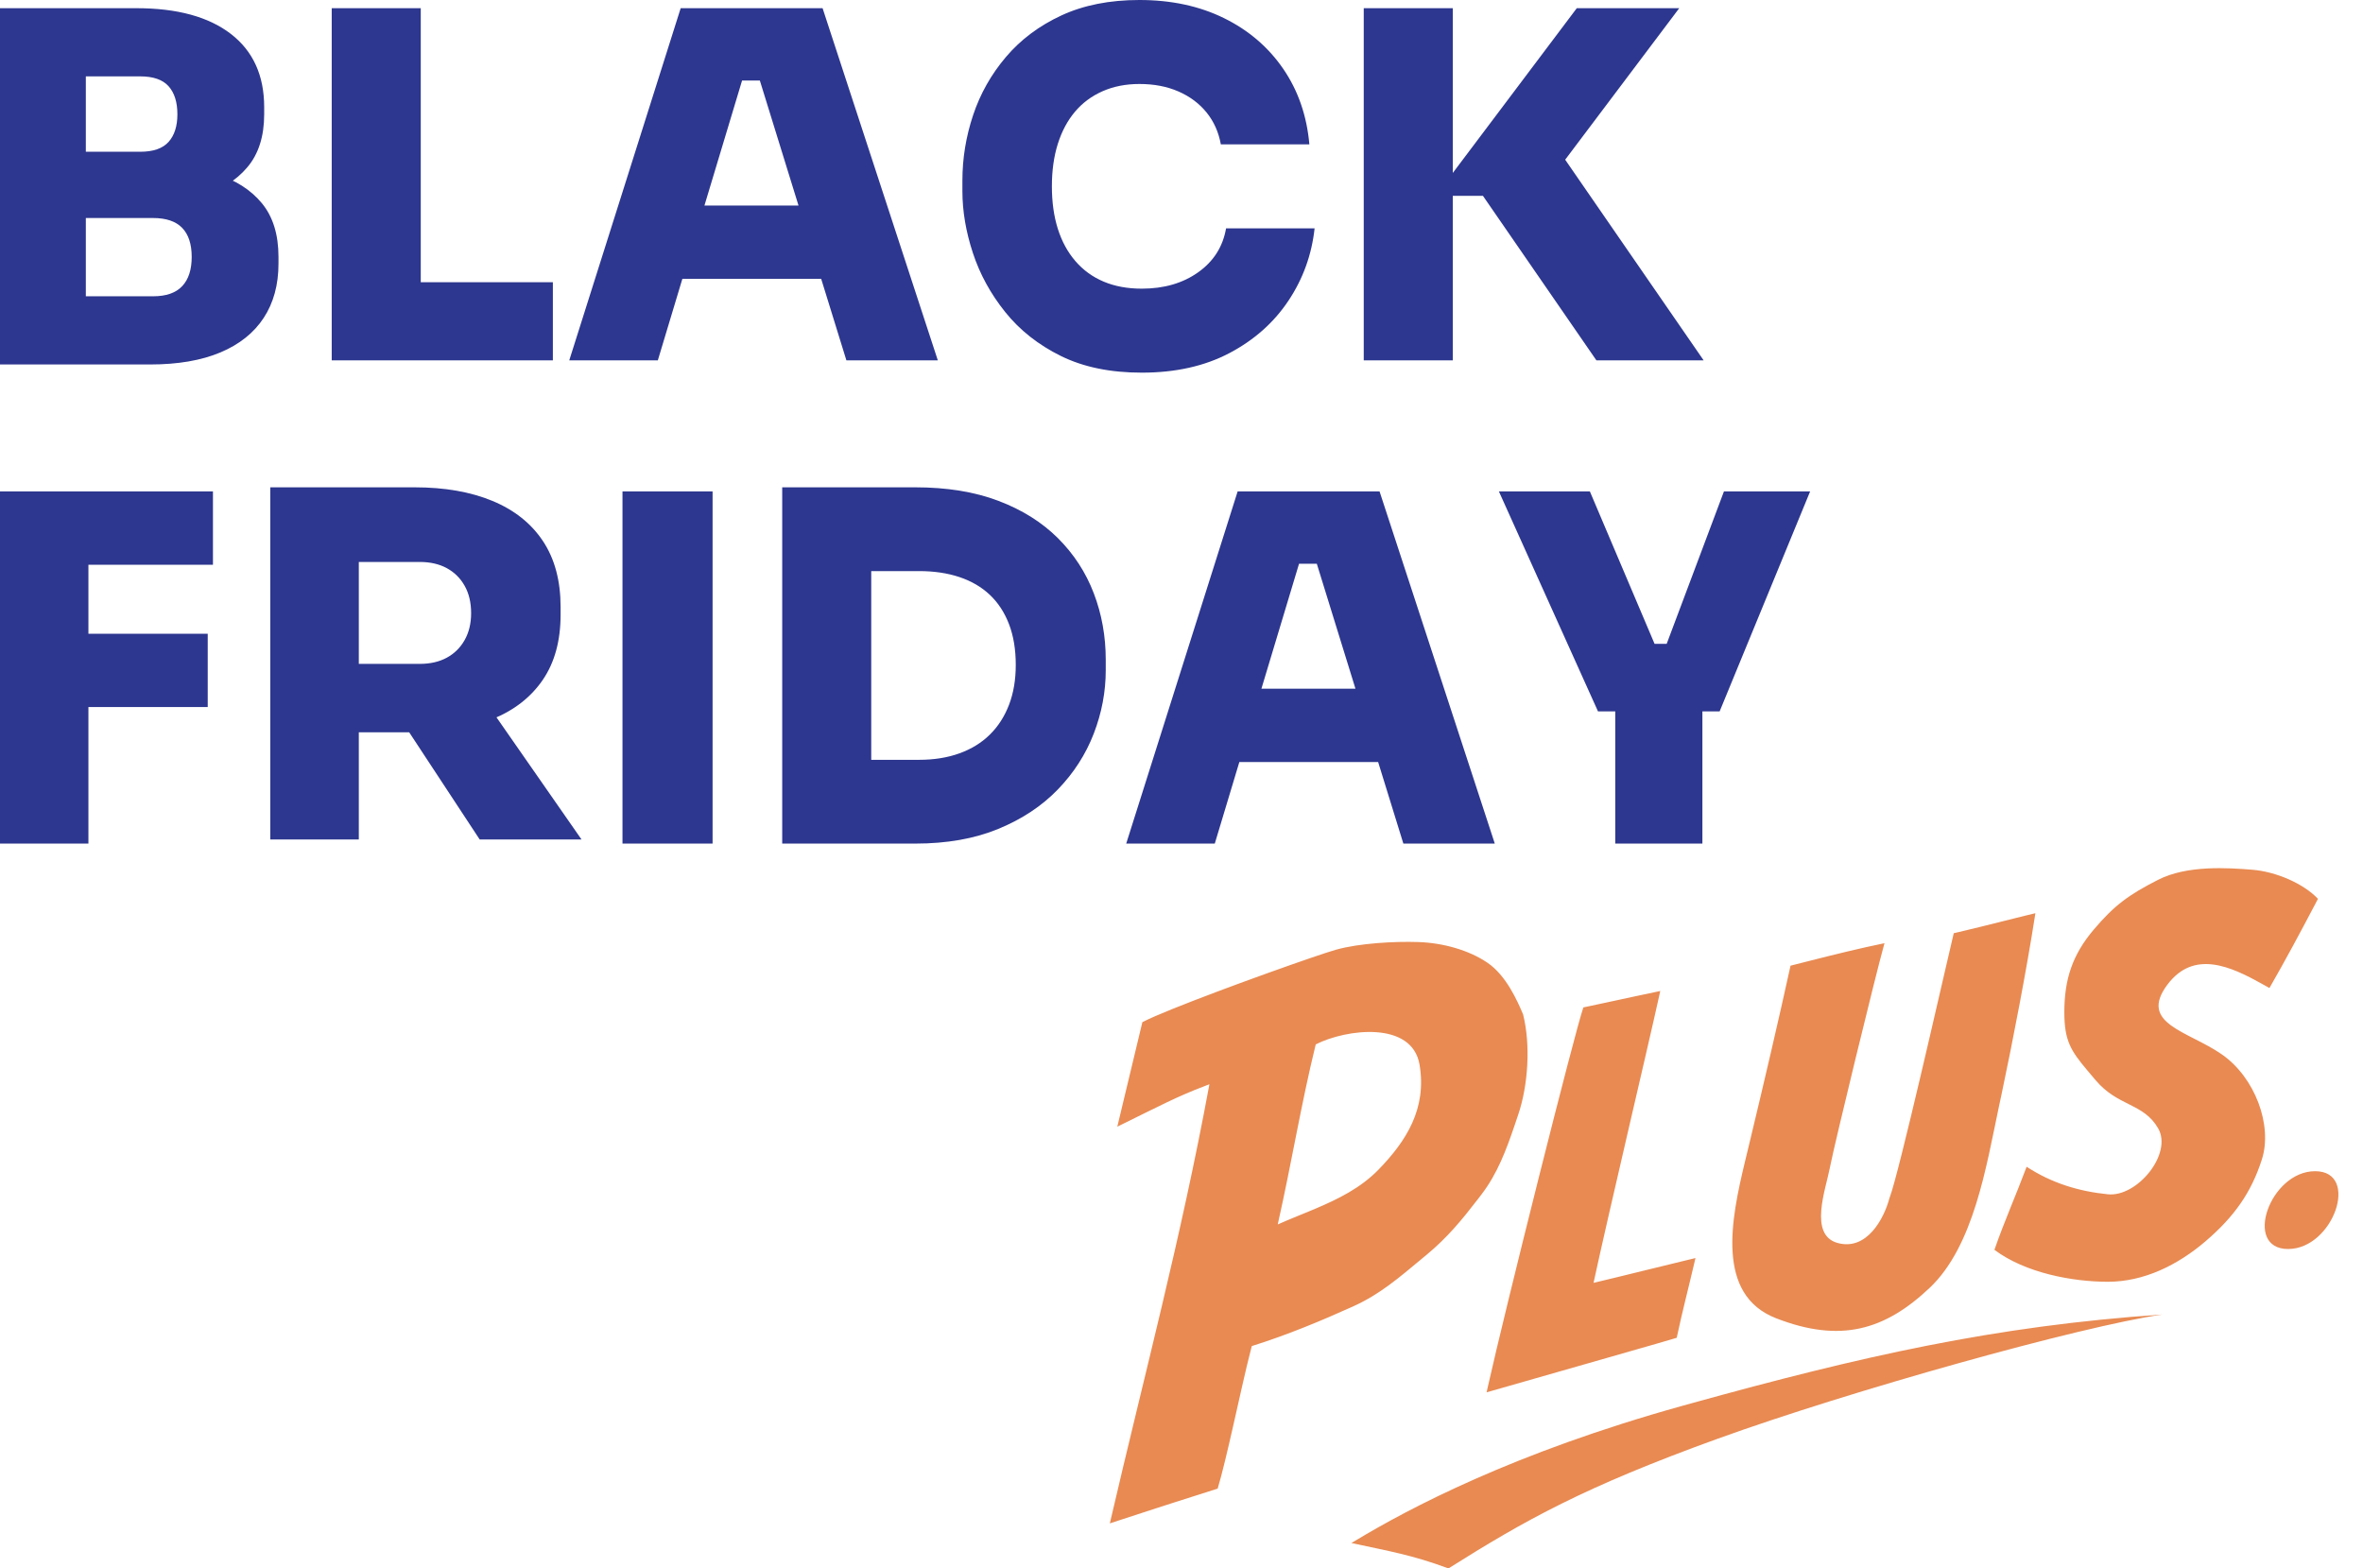 <?xml version="1.0" encoding="utf-8" ?>
<svg xmlns="http://www.w3.org/2000/svg" xmlns:xlink="http://www.w3.org/1999/xlink" width="577" height="383">
	<path fill="#E88A52" transform="translate(271 212)" d="M257 109C237.174 111.848 180.821 127.6 148.282 139.38C115.743 151.16 101.386 159.22 82.687 171C73.793 167.689 68.068 166.767 59 164.8L59.79 164.321C72.951 156.383 98.602 142.746 139.865 131.276L142.38 130.579C183.297 119.266 215.93 111.791 257 109ZM75.381 18.044C81.302 18.251 87.618 19.969 92.22 23.101C96.816 26.239 99.521 32.429 100.913 35.713C102.78 43.158 102.147 52.985 99.74 60.125L98.863 62.726C96.774 68.878 94.645 74.592 90.719 79.719L89.815 80.896C85.845 86.046 82.445 90.161 77.432 94.344L75.94 95.579C70.775 99.871 65.97 104.034 59.655 106.899L58.815 107.279C52.155 110.282 43.534 113.934 34.669 116.7L34.529 117.226C33.843 119.823 33.049 123.225 32.207 126.935L30.086 136.344C28.767 142.159 27.449 147.765 26.334 151.506L15.874 154.842L11.597 156.216C8.402 157.248 4.872 158.398 0 160C8.587 122.99 17.242 90.99 24.316 52.772L23.335 53.142C16.217 55.856 12.585 57.848 1.824 63.129L7.943 37.613L8.153 37.502C11.036 36.017 18.12 33.202 25.983 30.242L27.794 29.563L29.637 28.877L30.871 28.42L32.935 27.661L34.607 27.05L38.604 25.602C46.394 22.801 53.137 20.49 55.332 19.884C60.919 18.343 69.46 17.837 75.381 18.044ZM134.402 30L134.155 31.131C131.287 44.174 121.763 84.341 118.114 101.268C126.424 99.299 134.742 97.178 143 95.209L142.695 96.524C141.139 103.185 139.883 107.862 138.424 114.68L137.377 114.989L133.644 116.083C123.5 119.036 112.397 122.124 92 128L92.25 126.87C96.597 107.427 113.532 39.969 115.627 34.005L117.365 33.64C119.535 33.181 121.857 32.679 124.196 32.173L127.728 31.411C130.05 30.912 132.319 30.428 134.402 30ZM226 11L225.822 12.147C223.913 24.362 220.583 41.848 217.66 55.605L217.059 58.417C214.015 72.788 210.952 92.293 200.217 102.459C189.262 112.832 178.394 116.021 162.68 109.907C147.903 104.165 151.722 85.696 155.065 71.765L156.417 66.156C159.667 52.629 163.388 36.75 166.213 23.814L170.783 22.655C176.877 21.11 182.983 19.591 189.162 18.322L189.046 18.729C187.002 26.012 177.043 66.965 175.872 72.89L175.839 73.062C174.82 78.418 170.586 89.561 177.706 91.526C184.82 93.497 189.053 85.613 190.37 80.561L190.435 80.397C191.55 77.512 194.748 64.407 197.982 50.684L200.193 41.236C202.942 29.428 205.358 18.835 206.071 15.881L207.03 15.664C208.632 15.294 210.612 14.814 212.704 14.298L223.428 11.624C224.442 11.373 225.32 11.16 226 11ZM278.919 0.38C284.853 0.848 291.584 3.84 295 7.492L294.133 9.145C290.779 15.526 287.092 22.422 283.154 29.272L281.248 28.203C273.789 24.06 264.682 19.777 258.198 28.503C251.15 37.988 263.261 39.757 271.478 45.438C279.695 51.119 283.934 62.856 281.326 71.068C278.719 79.281 274.475 85.175 267.584 91.082C260.693 96.989 252.435 101 243.713 101C234.992 101 223.514 98.832 216 93.201C218.366 86.366 221.33 79.702 223.865 72.916C229.993 76.905 236.556 78.921 243.713 79.641C250.87 80.36 259.559 69.743 255.977 63.529C252.396 57.316 246.166 58.256 240.696 51.759L238.619 49.3C234.673 44.597 233.072 42.157 233.072 35.178C233.072 27.083 235.09 21.106 240.219 15.043C245.348 8.979 248.892 6.454 255.977 2.84C263.062 -0.774 272.985 -0.087 278.919 0.38ZM294.303 74C305.355 74 298.786 93 287.703 93C276.62 93 283.251 74 294.303 74ZM50.279 43.032C46.737 57.43 44.446 71.704 41 87C42.606 86.283 44.252 85.603 45.911 84.924L47.446 84.297C47.83 84.14 48.214 83.983 48.599 83.824L49.367 83.505L50.088 83.202C55.729 80.82 61.258 78.098 65.618 73.605C72.342 66.688 77.443 58.767 75.631 47.998C73.812 37.229 57.765 39.248 50.279 43.032Z"/>
	<path fill="#2D378F" d="M18.63 89L18.63 72.35L37.377 72.35C40.559 72.35 42.927 71.53 44.479 69.888C46.032 68.247 46.808 65.863 46.808 62.736C46.808 59.609 46.032 57.245 44.479 55.642C42.927 54.04 40.559 53.239 37.377 53.239L18.63 53.239L18.63 40.341L36.678 40.341C42.655 40.341 48.011 41.064 52.747 42.51C57.482 43.956 61.208 46.321 63.925 49.604C66.642 52.887 68 57.264 68 62.736L68 64.377C68 69.536 66.797 73.953 64.39 77.627C61.984 81.301 58.452 84.115 53.795 86.069C49.137 88.023 43.432 89 36.678 89L18.63 89ZM0 89L0 2L20.959 2L20.959 89L0 89ZM18.63 49.956L18.63 37.058L34.233 37.058C37.416 37.058 39.725 36.257 41.161 34.654C42.597 33.052 43.315 30.805 43.315 27.912C43.315 24.942 42.597 22.656 41.161 21.053C39.725 19.451 37.416 18.65 34.233 18.65L18.63 18.65L18.63 2L33.301 2C43.237 2 50.922 4.091 56.356 8.273C61.79 12.455 64.507 18.415 64.507 26.154L64.507 27.912C64.507 33.306 63.129 37.625 60.373 40.869C57.618 44.113 53.892 46.438 49.195 47.845C44.499 49.252 39.201 49.956 33.301 49.956L18.63 49.956ZM81 88L81 2L102.74 2L102.74 88L81 88ZM100.403 88L100.403 68.915L135 68.915L135 88L100.403 88ZM139 88L166.209 2L200.86 2L229 88L206.674 88L184.814 17.315L190.977 19.671L175.628 19.671L181.907 17.315L160.628 88L139 88ZM161.209 68.09L167.721 50.184L199.93 50.184L206.442 68.09L161.209 68.09ZM278.814 91C271.143 91 264.558 89.644 259.057 86.933C253.556 84.222 249.023 80.647 245.459 76.207C241.895 71.767 239.261 66.953 237.557 61.767C235.852 56.58 235 51.551 235 46.679L235 44.085C235 38.663 235.872 33.339 237.615 28.113C239.358 22.888 242.031 18.153 245.634 13.909C249.236 9.666 253.75 6.287 259.173 3.772C264.596 1.257 270.95 -2.8421709e-13 278.232 -2.8421709e-13C285.98 -2.8421709e-13 292.856 1.473 298.861 4.42C304.865 7.367 309.688 11.493 313.33 16.797C316.971 22.102 319.102 28.251 319.722 35.245L298.105 35.245C297.563 32.259 296.401 29.665 294.619 27.465C292.837 25.265 290.551 23.555 287.762 22.337C284.973 21.119 281.796 20.51 278.232 20.51C274.901 20.51 271.899 21.1 269.226 22.278C266.553 23.457 264.306 25.127 262.485 27.288C260.664 29.449 259.27 32.062 258.301 35.127C257.333 38.192 256.849 41.649 256.849 45.5C256.849 49.351 257.333 52.808 258.301 55.873C259.27 58.938 260.703 61.57 262.601 63.771C264.5 65.971 266.805 67.641 269.516 68.78C272.228 69.92 275.327 70.49 278.814 70.49C284.237 70.49 288.827 69.154 292.585 66.482C296.343 63.81 298.609 60.234 299.384 55.755L321 55.755C320.303 62.199 318.172 68.093 314.608 73.437C311.044 78.78 306.241 83.043 300.197 86.226C294.154 89.409 287.026 91 278.814 91ZM389.814 88L362.108 47.827L350.535 47.827L385.021 2L410.038 2L379.176 42.997L379.176 34.633L416 88L389.814 88ZM333 88L333 2L354.744 2L354.744 88L333 88ZM0 206L0 120L21.589 120L21.589 206L0 206ZM19.268 172.66L19.268 154.753L50.723 154.753L50.723 172.66L19.268 172.66ZM19.268 137.907L19.268 120L52 120L52 137.907L19.268 137.907ZM66 205L66 119L87.615 119L87.615 205L66 205ZM117.132 205L93.309 168.777L116.783 168.777L142 205L117.132 205ZM82.153 178.826L82.153 162.117L102.489 162.117C105.046 162.117 107.254 161.611 109.113 160.598C110.972 159.585 112.425 158.144 113.471 156.274C114.517 154.405 115.04 152.224 115.04 149.731C115.04 147.16 114.517 144.94 113.471 143.071C112.425 141.201 110.972 139.76 109.113 138.747C107.254 137.735 105.046 137.228 102.489 137.228L82.153 137.228L82.153 119L101.211 119C108.571 119 114.924 120.11 120.269 122.33C125.615 124.55 129.721 127.822 132.587 132.145C135.454 136.469 136.887 141.824 136.887 148.212L136.887 150.082C136.887 156.469 135.434 161.786 132.529 166.031C129.624 170.277 125.518 173.471 120.211 175.613C114.904 177.755 108.571 178.826 101.211 178.826L82.153 178.826ZM152 206L152 120L174 120L174 206L152 206ZM210.399 206L210.399 185.543L224.423 185.543C228.085 185.543 231.376 185.014 234.298 183.956C237.22 182.898 239.693 181.37 241.719 179.371C243.745 177.372 245.303 174.943 246.393 172.082C247.484 169.221 248.03 165.988 248.03 162.382C248.03 158.62 247.484 155.309 246.393 152.448C245.303 149.587 243.745 147.197 241.719 145.276C239.693 143.356 237.22 141.906 234.298 140.926C231.376 139.947 228.085 139.457 224.423 139.457L210.399 139.457L210.399 119L223.488 119C231.201 119 237.96 120.097 243.764 122.292C249.568 124.486 254.418 127.524 258.314 131.403C262.209 135.283 265.131 139.77 267.078 144.865C269.026 149.959 270 155.368 270 161.089L270 163.676C270 168.927 269.026 174.08 267.078 179.136C265.131 184.191 262.209 188.737 258.314 192.774C254.418 196.81 249.568 200.024 243.764 202.414C237.96 204.805 231.201 206 223.488 206L210.399 206ZM191 206L191 119L212.737 119L212.737 206L191 206ZM275 206L302.209 120L336.86 120L365 206L342.674 206L320.814 135.315L326.977 137.671L311.628 137.671L317.907 135.315L296.628 206L275 206ZM297.209 186.09L303.721 168.184L335.93 168.184L342.442 186.09L297.209 186.09ZM390.203 173.721L366 120L388.215 120L404.468 158.288L401.428 157.227L409.846 157.227L406.572 158.288L420.954 120L442 120L419.902 173.721L390.203 173.721ZM394.412 206L394.412 170.893L415.692 170.893L415.692 206L394.412 206Z"/>
</svg>
